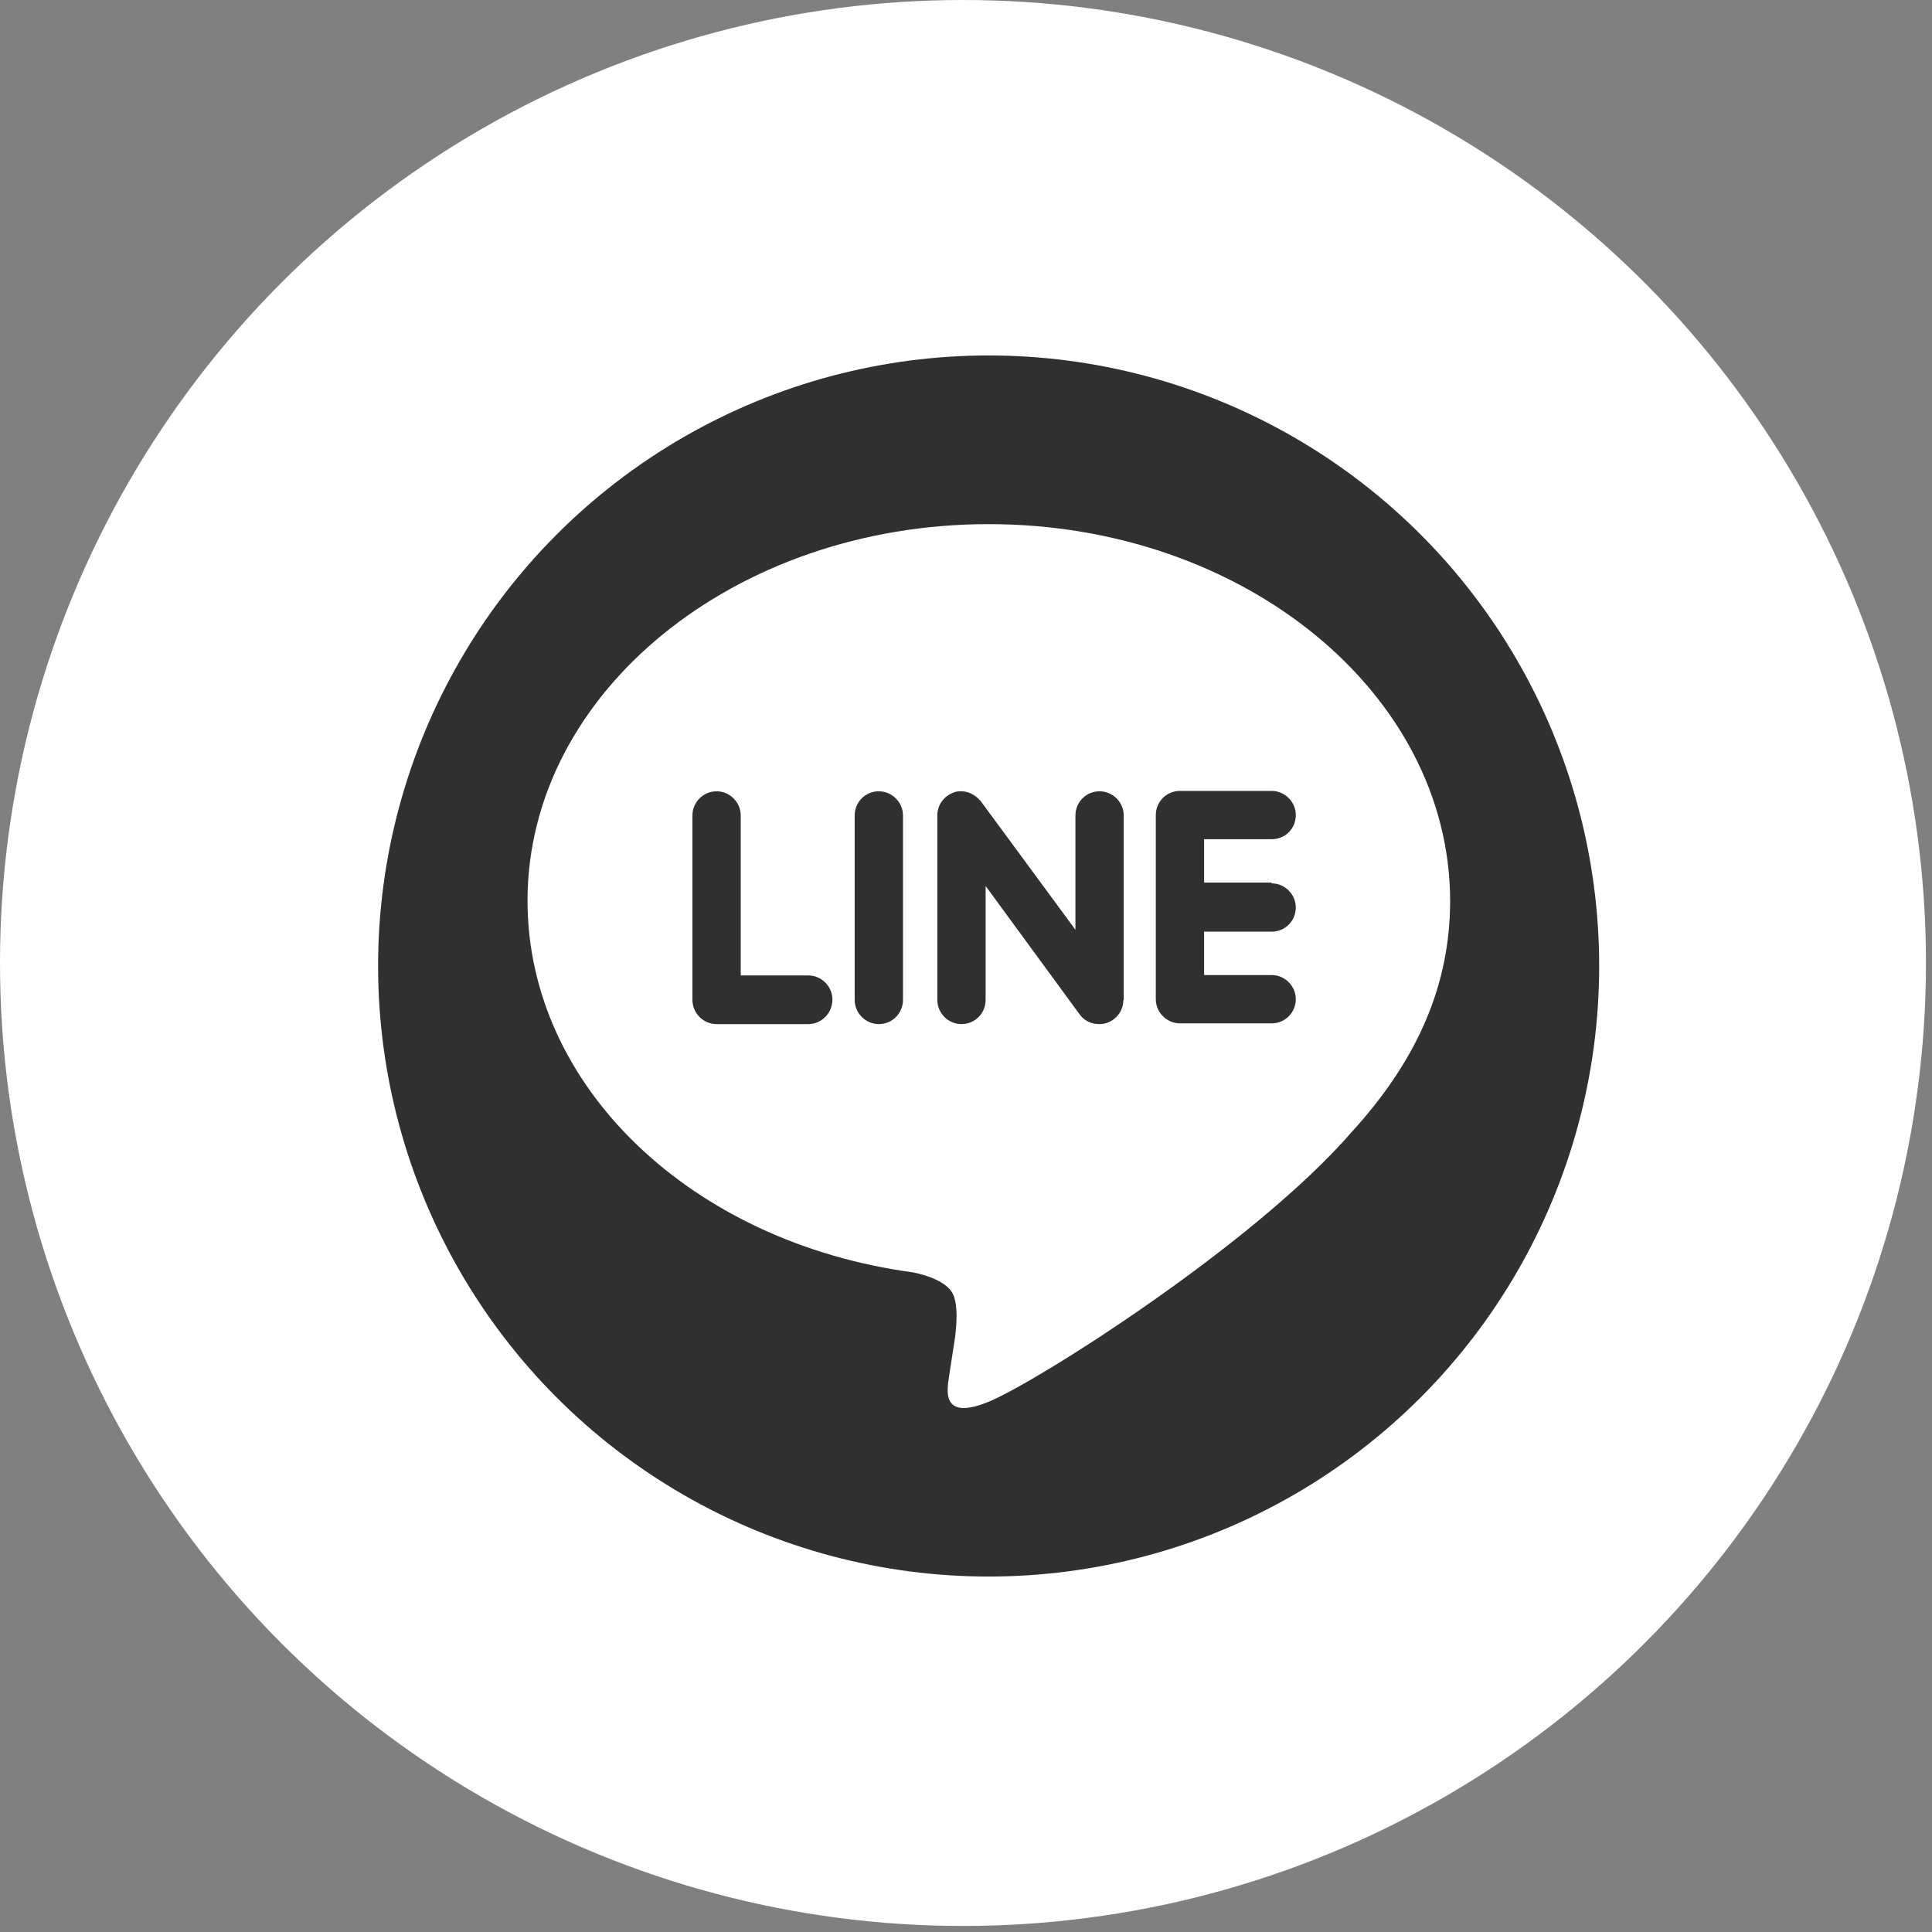 <?xml version="1.0" encoding="utf-8"?>
<!-- Generator: Adobe Illustrator 24.1.0, SVG Export Plug-In . SVG Version: 6.00 Build 0)  -->
<svg version="1.1" id="Capa_1" xmlns="http://www.w3.org/2000/svg" xmlns:xlink="http://www.w3.org/1999/xlink" x="0px" y="0px"
	 viewBox="0 0 512 512" style="enable-background:new 0 0 512 512;" xml:space="preserve">
<rect x="0" y="0" width="512" height="512" fill="#808080" stroke="none"/>
<style type="text/css">
	.st0{fill:#FFFFFF;}
	.st1{fill:#303030;}
</style>
<circle class="st0" cx="255.2" cy="255.2" r="255.2"/>
<circle class="st1" cx="262" cy="256" r="161.8"/>
<path class="st0" d="M-305,261.9c-27.6,0-54-6-78.2-17.9c-3.8-1.8-8.2-2.1-12.3-0.7c-4,1.4-7.3,4.4-9.2,8.2l-11.5,23.8
	c-34.6-19.8-63.2-48.5-83.1-83.1l23.9-11.5c3.8-1.9,6.8-5.2,8.2-9.2c1.4-4,1.1-8.4-0.7-12.3c-11.9-24.3-17.9-50.6-17.9-78.2
	c0-8.8-7.2-16-16-16H-561c-8.8,0-16,7.2-16,16c0,150,122,272,272,272c8.8,0,16-7.2,16-16v-59.1C-289,269.1-296.2,261.9-305,261.9z"
	/>
<path class="st0" d="M262,138.9c-67.4,0-122.2,44.7-122.2,99.8c0,49.3,43.5,90.6,102.2,98.5c4,0.8,9.4,2.7,10.7,6.1
	c1.2,3.1,0.8,7.8,0.4,11.1l-1.6,10.4c-0.4,3.1-2.5,12.1,10.7,6.6c13.1-5.5,70.4-41.8,96.1-71.5c17.6-19.3,26-39.2,26-61.2
	C384.2,183.6,329.4,138.9,262,138.9L262,138.9z M214.2,271.4h-24.3c-3.5,0-6.4-2.9-6.4-6.4v-48.9c0-3.5,2.9-6.4,6.4-6.4
	c3.5,0,6.4,2.9,6.4,6.4v42.4h17.9c3.5,0,6.4,2.9,6.4,6.4C220.6,268.5,217.7,271.4,214.2,271.4z M239.3,265c0,3.5-2.8,6.4-6.4,6.4
	c-3.5,0-6.4-2.9-6.4-6.4v-48.9c0-3.5,2.8-6.4,6.4-6.4c3.5,0,6.4,2.9,6.4,6.4V265z M297.7,265c0,2.8-1.8,5.2-4.4,6.1
	c-0.6,0.2-1.3,0.3-2,0.3c-2.1,0-4-0.9-5.2-2.6l-24.9-34V265c0,3.5-2.8,6.4-6.4,6.4c-3.5,0-6.4-2.9-6.4-6.4v-48.9
	c0-2.8,1.8-5.2,4.4-6.1c0.6-0.3,1.4-0.3,2-0.3c2,0,3.8,1.1,5.1,2.6l25.1,34.1v-30.3c0-3.5,2.8-6.4,6.4-6.4c3.5,0,6.4,2.9,6.4,6.4
	V265z M337,234.1c3.5,0,6.4,2.9,6.4,6.4c0,3.5-2.8,6.4-6.4,6.4h-17.9v11.5H337c3.5,0,6.4,2.9,6.4,6.4s-2.8,6.4-6.4,6.4h-24.3
	c-3.5,0-6.4-2.9-6.4-6.4V216c0-3.5,2.8-6.4,6.4-6.4h24.3c3.5,0,6.4,2.9,6.4,6.4c0,3.6-2.8,6.4-6.4,6.4h-17.9v11.5H337V234.1z"/>
</svg>
